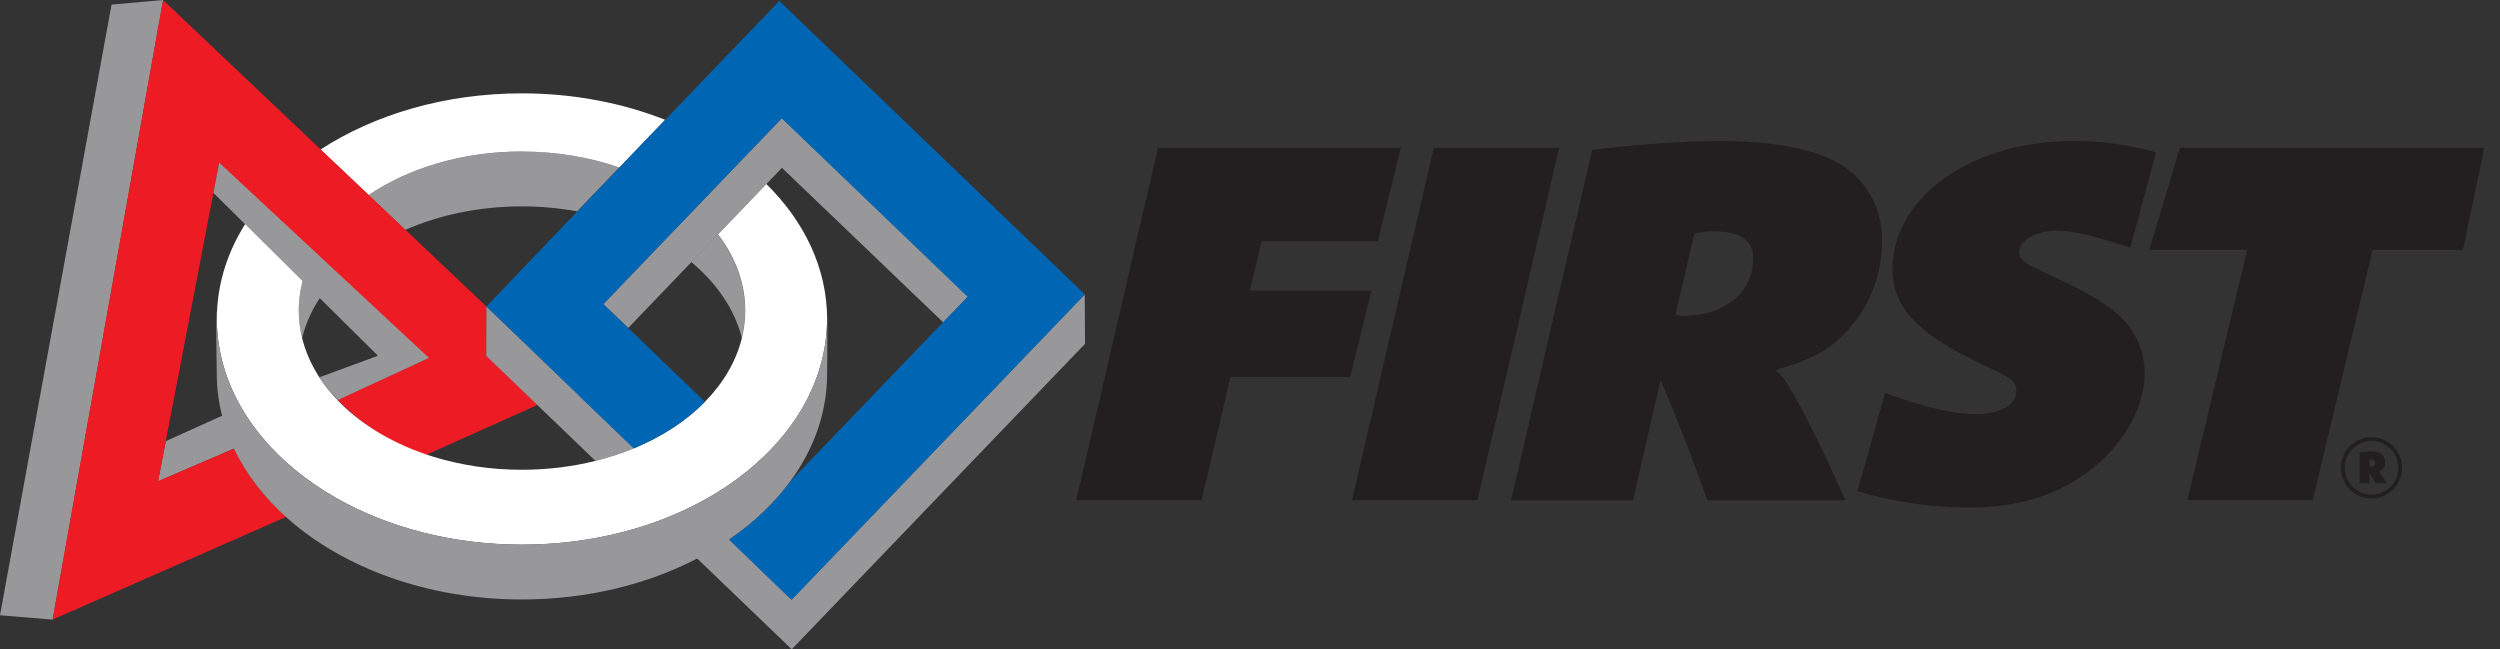 <svg width="154" height="40" viewBox="0 0 154 40" fill="none" xmlns="http://www.w3.org/2000/svg">
<rect x="0" y="0" width="154" height="40" fill="#333333" stroke="none"/>
<g clip-path="url(#clip0_110_11985)">
<path d="M32.15 12.713C33.326 12.713 34.468 12.822 35.557 13.018L38.15 10.316C36.337 9.686 34.298 9.336 32.146 9.336C28.486 9.336 25.162 10.357 22.701 12.019L24.963 14.16C27.054 13.244 29.512 12.713 32.15 12.713Z" fill="#98989A"/>
<path d="M32.15 9.336C34.302 9.336 36.341 9.69 38.154 10.316L40.973 7.38C38.342 6.343 35.338 5.751 32.15 5.751C27.393 5.751 23.055 7.059 19.746 9.211L22.705 12.015C25.17 10.353 28.49 9.332 32.15 9.332V9.336Z" fill="white"/>
<path d="M18.608 20.823C18.845 19.855 19.282 18.935 19.889 18.084L18.755 16.934C18.529 17.642 18.404 18.378 18.404 19.131C18.404 19.708 18.476 20.27 18.612 20.82L18.608 20.823Z" fill="#98989A"/>
<path d="M10.211 27.178L9.732 29.65L14.477 27.608C14.18 26.978 14.12 26.157 13.946 25.489L10.207 27.178H10.211Z" fill="#98989A"/>
<path d="M6.871 0.283L0 37.901L3.249 38.168L10.052 0L6.871 0.283Z" fill="#98989A"/>
<path d="M29.971 21.932V18.89L24.981 14.16L22.72 12.019L19.761 9.215L10.041 0L3.234 38.168L17.632 31.836C16.2 30.57 15.182 29.221 14.428 27.63L9.74 29.639L10.211 27.178L13.248 11.348L13.501 10.018L16.007 12.543L19.234 15.792L20.621 17.186L26.316 22.094L20.786 24.626C22.222 26.062 23.922 27.325 26.218 28.037L33.115 24.939L29.968 21.924L29.971 21.932Z" fill="#ED1C24"/>
<path d="M45.691 20.823C45.827 20.273 45.898 19.712 45.898 19.135C45.898 17.435 45.277 15.833 44.21 14.439L42.574 16.135C44.146 17.443 45.261 19.056 45.695 20.823H45.691Z" fill="#98989A"/>
<path d="M48.771 36.925L44.889 33.193C44.271 33.619 43.604 34.011 42.91 34.369L48.771 39.996L66.839 21.178L66.82 18.129L48.771 36.921V36.925Z" fill="#98989A"/>
<path d="M35.605 24.283L32.409 21.215L29.963 18.879L29.955 21.928L33.392 25.229L36.679 28.388C37.512 28.18 38.311 27.917 39.065 27.604L35.605 24.28V24.283Z" fill="#98989A"/>
<path d="M48.167 7.267L45.597 9.943L42.759 12.901L40.825 14.914L37.158 18.732L38.696 20.205L42.593 16.142L44.225 14.446L47.214 11.333L48.167 10.338L58.106 19.862L59.644 18.268L48.167 7.267Z" fill="#98989A"/>
<path d="M47.214 11.333L44.229 14.443C45.295 15.837 45.906 17.435 45.906 19.135C45.906 19.712 45.831 20.273 45.699 20.823C45.348 22.252 44.568 23.579 43.449 24.724C42.303 25.897 40.81 26.884 39.069 27.608C38.315 27.921 37.516 28.18 36.683 28.392C35.266 28.742 33.74 28.938 32.153 28.938C30.197 28.938 28.339 28.648 26.658 28.124C24.366 27.408 22.399 26.262 20.963 24.826C20.439 24.302 19.987 23.741 19.614 23.149C19.154 22.418 18.811 21.641 18.611 20.827C18.479 20.277 18.404 19.715 18.404 19.139C18.404 18.381 18.528 17.646 18.754 16.942L15.321 13.466C14.066 15.328 13.357 17.428 13.357 19.655C13.357 20.228 13.41 20.79 13.5 21.344C13.719 22.689 14.201 23.971 14.902 25.169C15.253 25.772 15.664 26.349 16.12 26.903C17.326 28.358 18.883 29.635 20.707 30.676C23.876 32.477 27.841 33.551 32.149 33.551C35.164 33.551 38.01 33.027 40.535 32.096C41.3 31.814 42.035 31.494 42.736 31.139C44.364 30.318 45.808 29.311 47.014 28.158C49.038 26.228 50.387 23.892 50.806 21.344C50.896 20.79 50.949 20.228 50.949 19.655C50.949 16.538 49.562 13.659 47.214 11.341V11.333Z" fill="white"/>
<path d="M35.587 24.31L39.035 27.623C40.773 26.899 42.28 25.923 43.426 24.751L38.7 20.209L37.166 18.735L40.81 14.94L42.744 12.928L45.582 9.969L48.156 7.289L59.602 18.279L58.065 19.881L48.688 29.647C47.7 31 46.419 32.202 44.903 33.239L48.755 36.955L66.828 18.136L48.005 0.06L40.957 7.402L38.138 10.338L35.545 13.041L29.967 18.879L35.594 24.306L35.587 24.31Z" fill="#0066B3"/>
<path d="M19.686 23.239C19.686 23.239 19.776 23.386 19.787 23.405C20.062 23.843 20.443 24.246 20.801 24.645L26.424 22.048L13.501 10.018L13.146 11.88L23.281 21.913L19.682 23.239H19.686Z" fill="#98989A"/>
<path d="M50.945 19.651C50.945 20.224 50.892 20.786 50.802 21.34C50.383 23.888 49.034 26.221 47.01 28.154C45.804 29.304 44.361 30.31 42.733 31.135C42.032 31.49 41.297 31.81 40.531 32.093C38.006 33.024 35.161 33.547 32.145 33.547C27.837 33.547 23.873 32.473 20.703 30.672C18.879 29.635 17.322 28.358 16.116 26.899C15.656 26.345 15.249 25.765 14.899 25.165C14.198 23.967 13.715 22.685 13.497 21.34C13.406 20.786 13.353 20.224 13.353 19.651C13.353 19.471 13.365 19.293 13.376 19.116C13.376 19.105 13.372 19.094 13.368 19.086C13.278 19.64 13.353 22.459 13.353 23.032C13.353 23.941 13.474 24.822 13.7 25.682C13.873 26.349 14.115 27.001 14.412 27.634C15.166 29.224 16.301 30.683 17.733 31.95C21.182 34.991 26.36 36.928 32.149 36.928C36.167 36.928 39.887 35.994 42.944 34.407C43.637 34.045 44.297 33.653 44.919 33.227C46.434 32.191 47.715 30.973 48.703 29.62C50.135 27.66 50.949 25.414 50.949 23.032C50.949 22.531 50.994 20.145 50.945 19.199C50.938 19.071 50.949 19.489 50.949 19.655L50.945 19.651Z" fill="#98989A"/>
<path d="M71.328 9.106H86.287L84.878 14.865H77.709L77.001 17.891H84.482L83.178 23.228H75.795L74.023 30.811H66.297L71.332 9.106H71.328Z" fill="#231F20"/>
<path d="M88.319 9.106H96.045L91.01 30.811H83.283L88.319 9.106Z" fill="#231F20"/>
<path d="M98.07 9.234L98.568 9.17C101.048 8.876 104.134 8.684 105.834 8.684C108.668 8.684 110.87 9.008 112.535 9.694C114.661 10.572 115.939 12.494 115.939 14.805C115.939 16.791 115.264 18.679 113.99 20.141C112.89 21.412 111.899 22.03 109.844 22.648L109.347 22.81C109.558 22.972 109.63 23.04 109.739 23.134C110.342 23.816 112.151 27.332 113.674 30.815H105.167C104.067 27.724 103.75 26.91 102.295 23.394L100.595 30.815H93.08L98.078 9.238L98.07 9.234ZM103.776 19.452C106.256 19.452 107.994 17.985 107.994 15.905C107.994 14.797 107.18 14.247 105.582 14.247C105.122 14.247 104.873 14.281 104.376 14.379L103.207 19.391C103.456 19.425 103.49 19.455 103.773 19.455L103.776 19.452Z" fill="#231F20"/>
<path d="M134.281 9.106H153.032L151.72 15.389H146.153L142.467 30.811H134.741L138.427 15.389H132.396L134.281 9.106Z" fill="#231F20"/>
<path d="M146.086 26.933C147.126 26.933 147.974 27.77 147.974 28.814C147.974 29.858 147.137 30.702 146.086 30.702C145.034 30.702 144.205 29.877 144.205 28.814C144.205 27.751 145.034 26.933 146.086 26.933ZM146.086 30.468C147.005 30.468 147.74 29.733 147.74 28.821C147.74 27.909 147.005 27.167 146.086 27.167C145.166 27.167 144.439 27.902 144.439 28.814C144.439 29.726 145.166 30.468 146.086 30.468ZM145.358 27.853C145.453 27.845 145.468 27.838 145.656 27.823C145.845 27.807 145.924 27.8 146.007 27.8C146.625 27.8 146.93 28.041 146.93 28.501C146.93 28.776 146.813 28.946 146.564 29.04L146.534 29.047C146.557 29.062 146.564 29.07 146.572 29.085C146.636 29.145 146.855 29.473 147.039 29.771H146.335C146.188 29.5 146.146 29.428 145.961 29.123V29.771H145.358V27.856V27.853ZM146.037 28.757C146.203 28.757 146.301 28.678 146.301 28.523C146.301 28.369 146.214 28.297 146.044 28.297C146.007 28.297 145.999 28.297 145.965 28.305V28.75C145.995 28.757 146.01 28.757 146.037 28.757Z" fill="#231F20"/>
<path d="M114.426 30.261C116.597 30.905 118.975 31.267 121.195 31.267C124.21 31.267 126.513 30.585 128.495 29.153C130.692 27.589 132.11 25.184 132.11 23.002C132.11 21.536 131.473 20.202 130.338 19.259C129.453 18.543 128.529 17.989 126.652 17.111L125.129 16.395C124.632 16.135 124.383 15.875 124.383 15.581C124.383 14.801 125.374 14.213 126.724 14.213C127.73 14.213 128.932 14.507 131.228 15.257L132.811 9.381C131.096 8.914 129.422 8.68 127.749 8.68C121.44 8.68 116.581 12.129 116.581 16.587C116.581 18.931 118.142 20.59 122.039 22.414C123.882 23.258 124.202 23.488 124.202 24.072C124.202 24.951 123.245 25.505 121.685 25.505C120.301 25.505 118.53 25.082 116.118 24.204L114.422 30.257L114.426 30.261Z" fill="#231F20"/>
</g>
<defs>
<clipPath id="clip0_110_11985">
<rect width="153.031" height="40" fill="white"/>
</clipPath>
</defs>
</svg>
